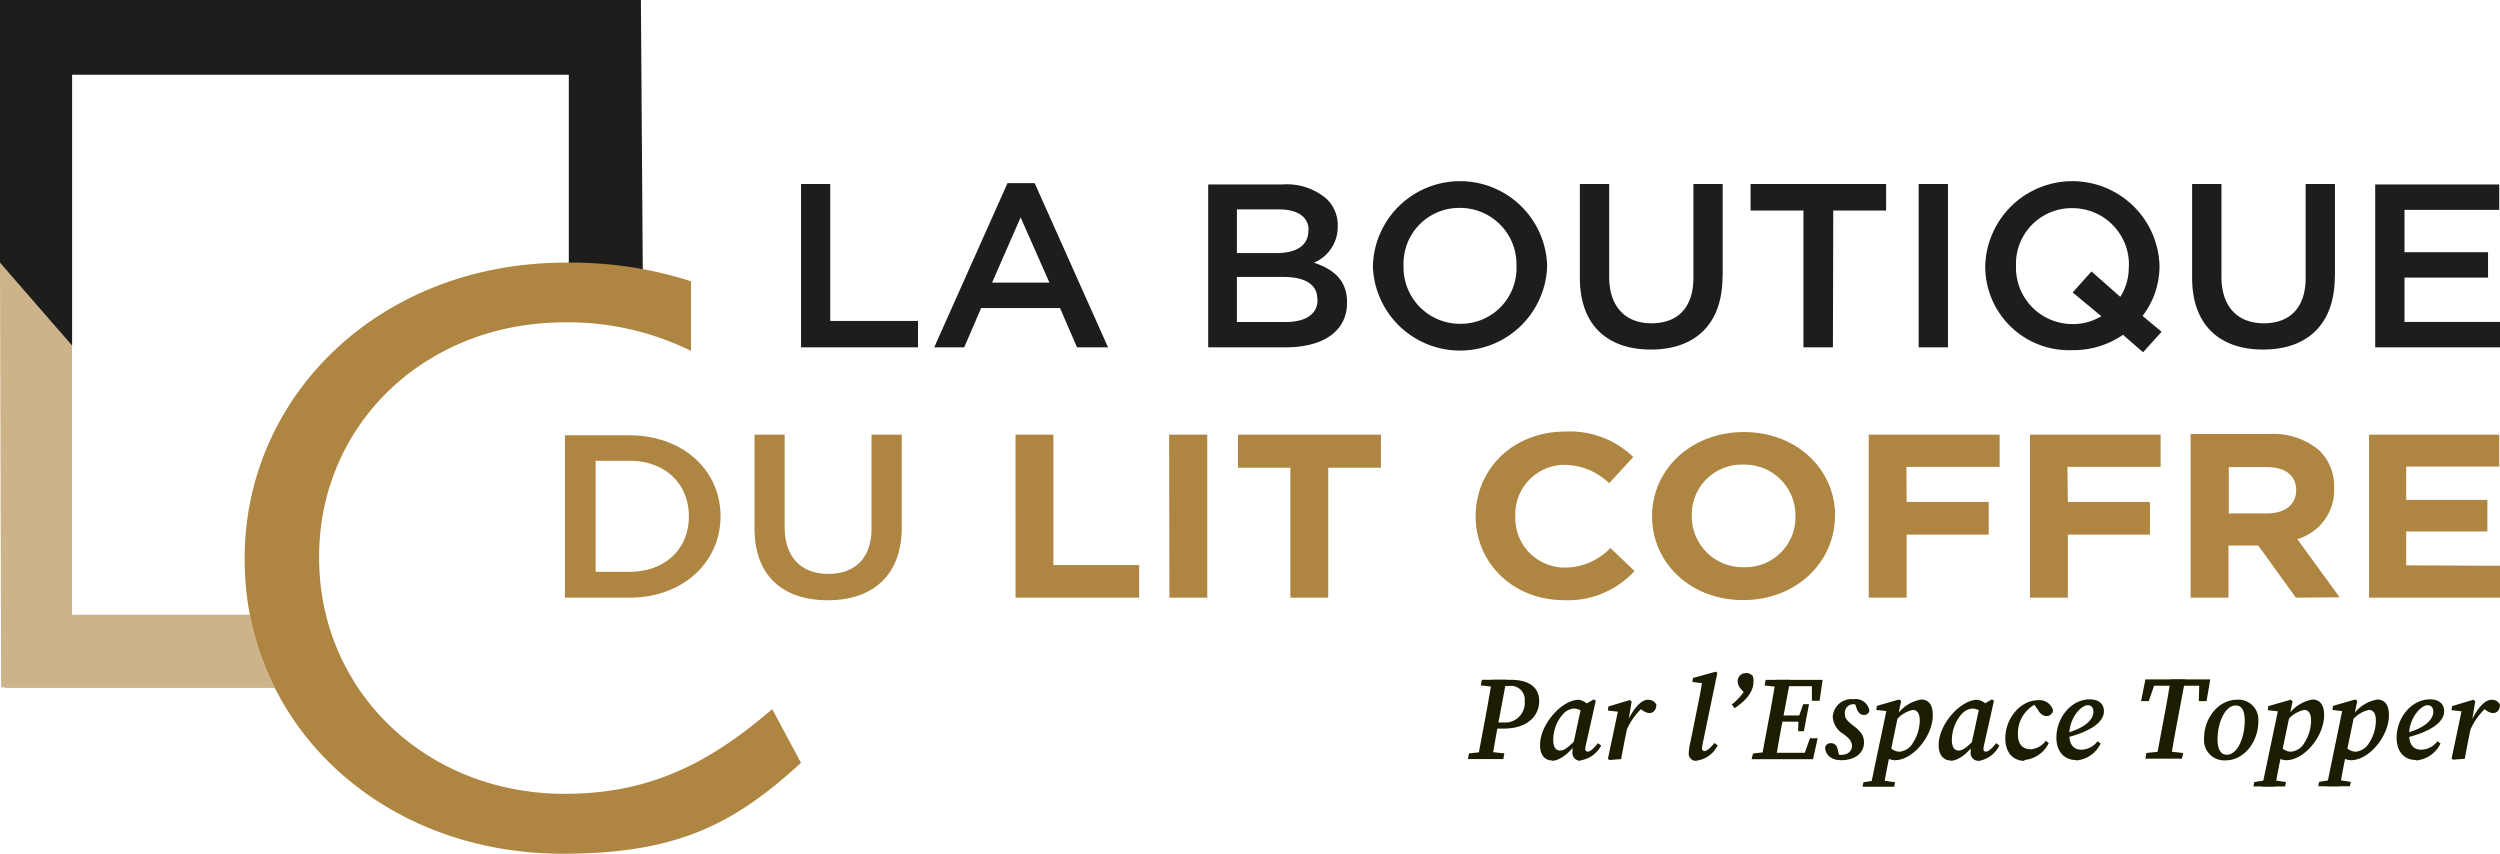 <svg xmlns="http://www.w3.org/2000/svg" viewBox="0 0 295.09 100.78"><defs><style>.cls-1{fill:#1d1d1b;}.cls-2{fill:#cdb389;}.cls-3{fill:#ae8541;}.cls-4{fill:#1c1d00;}</style></defs><g id="Calque_2" data-name="Calque 2"><g id="Calque_1-2" data-name="Calque 1"><path class="cls-1" d="M94.55,41h13.81V37.88H98V21.72H94.55Zm29.32-7.64H117.1l3.37-7.7ZM127.13,41h3.66l-8.66-19.38h-3.21L110.27,41h3.54l2-4.64h9.31Zm28.39-5.63c0,1.73-1.43,2.64-3.79,2.64H146V32.69h5.49c2.72,0,4,1,4,2.58Zm-1.09-8.11c0,1.76-1.49,2.61-3.71,2.61H146V24.72h5c2.22,0,3.46.93,3.46,2.44ZM159,35.68v0c0-2.61-1.6-3.91-3.91-4.67a4.58,4.58,0,0,0,2.81-4.29v-.06a4.25,4.25,0,0,0-1.32-3.19,7.18,7.18,0,0,0-5.14-1.7h-8.83V41h9.11c4.39,0,7.28-1.84,7.28-5.28m20-4.28a6.57,6.57,0,0,1-6.64,6.78,6.66,6.66,0,0,1-6.69-6.84v-.05a6.57,6.57,0,0,1,6.64-6.79A6.66,6.66,0,0,1,179,31.34Zm3.62-.06v-.05a10.29,10.29,0,0,0-20.57.05v.06a10.29,10.29,0,0,0,20.57-.06m20.72,1.29V21.72h-3.46V32.8c0,3.54-1.88,5.36-4.94,5.36s-5-1.93-5-5.5V21.72h-3.46V32.8c0,5.58,3.26,8.46,8.38,8.46s8.46-2.88,8.46-8.63m13.07-7.78h6.24V21.72h-16v3.13h6.24V41h3.48ZM226.47,41h3.46V21.72h-3.46Zm24.8-9.56a6.43,6.43,0,0,1-1,3.6l-3.4-3-2.22,2.48,3.38,2.8a6.34,6.34,0,0,1-3.38.93,6.66,6.66,0,0,1-6.69-6.84v-.05a6.57,6.57,0,0,1,6.64-6.79,6.66,6.66,0,0,1,6.69,6.84Zm3.88,7.72-2.25-1.87a9.66,9.66,0,0,0,2-5.91v-.05a10.29,10.29,0,0,0-20.57.05v.06a9.88,9.88,0,0,0,10.26,9.89,10.32,10.32,0,0,0,6-1.81l2.37,2.06Zm20.46-6.49V21.72h-3.46V32.8c0,3.54-1.88,5.36-4.94,5.36s-5-1.93-5-5.5V21.72h-3.46V32.8c0,5.58,3.26,8.46,8.38,8.46s8.46-2.88,8.46-8.63M280.36,41h14.73v-3H283.82V32.77h9.86v-3h-9.86v-5H295v-3H280.36Z"/><path class="cls-1" d="M75.87,31.81,75.65,0H0V31.08l8.51,9.74v-32H67.14V31.17h.32a51.77,51.77,0,0,1,8.41.65"/><path class="cls-2" d="M29.5,72.56h-21V40.82L0,31,.13,81.13H.61v.07H32.43a33,33,0,0,1-2.93-8.64"/><path class="cls-3" d="M81.56,33.2A46.27,46.27,0,0,0,66.78,31c-22.06,0-37.9,15.81-37.9,34.88v.2c0,19.37,16,34.69,37.58,34.69,13.6,0,20.28-3.59,28.09-10.73l-3.4-6.34c-7.17,6.16-14.2,10-24.48,10-16.49,0-29-12.23-29-27.85V65.7c0-15.51,12.42-27.65,29-27.65a32.71,32.71,0,0,1,14.89,3.37Z"/><path class="cls-4" d="M289.38,89.53l.17.14,1.38-.11c.19-1,.37-2,.58-3l.28-1.31v-.19l.38-2.28-.22-.19-2.52.76-.07.48,1.74.19-.5-.31Zm2.2-3.36a7.76,7.76,0,0,1,2.07-2.81l-.69,0,.19.19a1.63,1.63,0,0,0,1.1.62c.54,0,.83-.42.84-1a1.06,1.06,0,0,0-1-.57c-.94,0-1.92,1.39-2.55,2.87Zm-6.4,3.59a3.52,3.52,0,0,0,2.89-2l-.36-.27a2.46,2.46,0,0,1-1.91,1c-.9,0-1.44-.55-1.44-1.83,0-1.81,1.34-3.42,2.2-3.42.38,0,.66.27.66.76,0,.85-.85,1.94-3.47,2.6l.05.53c3.43-.8,4.7-2.06,4.7-3.16,0-.88-.6-1.42-1.68-1.42-2.18,0-3.93,2.16-3.93,4.52,0,1.72.94,2.64,2.29,2.64m-11.54,3.1h3.73l.11-.52-1.7-.26h-.43l-1.61.26ZM276.07,89a1.8,1.8,0,0,0,1.45.73c2.09,0,4.46-2.81,4.46-5.32,0-1.37-.62-1.84-1.38-1.84A4.41,4.41,0,0,0,277.39,85l.12.2a3.54,3.54,0,0,1,2.09-1.4c.54,0,.84.4.84,1.27a4.87,4.87,0,0,1-.83,2.66,2,2,0,0,1-1.62,1,1.79,1.79,0,0,1-1.33-.83Zm-1.44,3.83h1.57c.16-1,.34-1.94.66-3.55l.08-.26,1.3-6.27-.22-.19-2.64.76-.07.48L277,84l-.49-.31Zm-8.64,0h3.73l.11-.52-1.7-.26h-.43l-1.61.26ZM268.43,89a1.77,1.77,0,0,0,1.44.73c2.1,0,4.46-2.81,4.46-5.32,0-1.37-.62-1.84-1.37-1.84A4.42,4.42,0,0,0,269.74,85l.12.2a3.55,3.55,0,0,1,2.1-1.4c.54,0,.83.4.83,1.27a4.94,4.94,0,0,1-.82,2.66,2,2,0,0,1-1.63,1,1.79,1.79,0,0,1-1.33-.83ZM267,92.86h1.56c.16-1,.34-1.94.67-3.55l.07-.26,1.31-6.27-.23-.19-2.64.76-.06.48,1.73.19-.49-.31Zm-4.14-3.77c-.63,0-1.11-.48-1.11-1.82,0-2,.91-4,2.14-4,.64,0,1.07.47,1.07,1.81,0,1.93-.84,4-2.1,4m-.16.67c2.17,0,3.86-2.17,3.86-4.57a2.35,2.35,0,0,0-2.5-2.59c-2.17,0-3.9,2.12-3.9,4.56a2.39,2.39,0,0,0,2.54,2.6m-8.18-.2h1.71c.23-1.46.49-2.92.77-4.38l.94-5h-1.72c-.23,1.45-.48,2.92-.76,4.37Zm-1.29,0h4.32l.14-.67-1.92-.21h-.42l-2,.21Zm-.51-6.79h.91l.89-2.57-.95.75h6.7l-.66-.75-.07,2.57h.91l.44-2.57h-7.65Zm-7.65,7a3.5,3.5,0,0,0,2.88-2l-.36-.27a2.46,2.46,0,0,1-1.91,1c-.89,0-1.43-.55-1.43-1.83,0-1.81,1.33-3.42,2.19-3.42.38,0,.66.27.66.76,0,.85-.85,1.94-3.46,2.6l0,.53c3.43-.8,4.7-2.06,4.7-3.16,0-.88-.59-1.42-1.68-1.42-2.18,0-3.93,2.16-3.93,4.52,0,1.72,1,2.64,2.3,2.64m-6.1,0a3.57,3.57,0,0,0,2.9-2l-.35-.27a2.45,2.45,0,0,1-1.76,1c-.93,0-1.53-.55-1.53-1.72a3.86,3.86,0,0,1,2.41-3.76L240,83l.63.9a1.17,1.17,0,0,0,.91.63.77.77,0,0,0,.79-.7,1.66,1.66,0,0,0-1.75-1.18c-2.06,0-3.88,2.1-3.88,4.5,0,1.71.94,2.66,2.28,2.66m-5.38,0A3.35,3.35,0,0,0,236,88l-.38-.28c-.47.58-.9,1-1.2,1a.28.28,0,0,1-.3-.3,3.13,3.13,0,0,1,.12-.71l1.12-5-.24-.16-1.46.85-.91,4.21a4.73,4.73,0,0,0-.14,1.14.92.92,0,0,0,1,1.05m-3.39,0c1,0,2.17-1,3.08-2.3l-.1-.38c-.89,1-1.5,1.47-2,1.47s-.81-.39-.81-1.26a4.67,4.67,0,0,1,1.16-3.05,1.94,1.94,0,0,1,1.27-.65,2,2,0,0,1,1.21.5l.74-.53a1.77,1.77,0,0,0-1.39-1c-1.94,0-4.55,2.86-4.55,5.34,0,1.31.69,1.82,1.41,1.82m-10.39,3.1h3.73l.11-.52-1.7-.26h-.43l-1.61.26ZM222.23,89a1.8,1.8,0,0,0,1.45.73c2.09,0,4.46-2.81,4.46-5.32,0-1.37-.62-1.84-1.38-1.84A4.41,4.41,0,0,0,223.55,85l.12.2a3.54,3.54,0,0,1,2.09-1.4c.54,0,.84.4.84,1.27a5,5,0,0,1-.83,2.66,2,2,0,0,1-1.62,1,1.78,1.78,0,0,1-1.33-.83Zm-1.44,3.83h1.57c.15-1,.33-1.94.66-3.55l.08-.26,1.3-6.27-.22-.19-2.64.76-.07.48,1.73.19-.49-.31Zm-3.63-3.36-.24-1c-.12-.52-.39-.75-.83-.75a.66.66,0,0,0-.67.56c.12.91.77,1.45,1.92,1.45,1.7,0,2.68-.92,2.68-2.07,0-.82-.33-1.28-1.18-1.94s-1.08-.92-1.08-1.5a1,1,0,0,1,1.18-1.08,4.48,4.48,0,0,1,.57,0l-.65-.36.29.85c.18.52.5.76.85.76a.62.62,0,0,0,.66-.53,1.66,1.66,0,0,0-1.88-1.33,2.21,2.21,0,0,0-2.45,2.11,2.51,2.51,0,0,0,1.27,2c.76.57,1,.94,1,1.38,0,.65-.48,1.08-1.33,1.08a3.6,3.6,0,0,1-.77-.08Zm-4.92-3.16h.68l.61-3.19h-.69l-.5,1.42-.05.28ZM210.31,81h4.19l-.63-.75,0,2.47h.91l.35-2.47h-4.63Zm-.74,4.18h3.09l.14-.73h-3.09Zm-.85,4.43H214l.55-2.47h-.91l-.88,2.47,1-.75h-4.82Zm-.44-8.7,1.82.21h.2l.17-.87h-2.06Zm-.38,8.7h1.71c.23-1.46.49-2.92.77-4.38l.94-5H209.6c-.23,1.45-.48,2.92-.76,4.37Zm-1.15,0h2l.16-.88h-.14l-1.85.21Zm-.64-10.15a.94.94,0,0,0-1,1,1.38,1.38,0,0,0,.36.84l.55.65.13-.79a6.77,6.77,0,0,1-1.74,2l.34.43c1.28-.87,2.23-1.86,2.23-3.19a2.24,2.24,0,0,0-.09-.61,1.12,1.12,0,0,0-.82-.36m-5.8,10.35a3.24,3.24,0,0,0,2.48-1.8l-.38-.28c-.51.62-.91.95-1.17.95a.29.29,0,0,1-.3-.32,4.12,4.12,0,0,1,.11-.71l1.7-8.2-.19-.14-2.69.75-.07.47,1.71.2-.52-.46c-.14,1-.34,2-.54,3l-.88,4.34a7,7,0,0,0-.2,1.33.84.84,0,0,0,.94.89m-10.48-.23.18.14,1.38-.11c.19-1,.37-2,.58-3l.28-1.31v-.19l.38-2.28-.22-.19-2.52.76-.07.48,1.74.19-.5-.31ZM192,86.17a7.76,7.76,0,0,1,2.07-2.81l-.69,0,.19.19a1.63,1.63,0,0,0,1.1.62c.54,0,.83-.42.84-1a1.06,1.06,0,0,0-1-.57c-.94,0-1.92,1.39-2.56,2.87Zm-5.51,3.59A3.35,3.35,0,0,0,189,88l-.38-.28c-.47.58-.9,1-1.2,1a.28.28,0,0,1-.3-.3,3.13,3.13,0,0,1,.12-.71l1.12-5-.24-.16-1.46.85-.91,4.21a4.73,4.73,0,0,0-.14,1.14.92.92,0,0,0,.94,1.05m-3.38,0c1,0,2.17-1,3.08-2.3l-.1-.38c-.89,1-1.5,1.47-2,1.47s-.81-.39-.81-1.26a4.61,4.61,0,0,1,1.16-3.05,1.94,1.94,0,0,1,1.27-.65,2,2,0,0,1,1.21.5l.74-.53a1.77,1.77,0,0,0-1.39-1c-1.94,0-4.55,2.86-4.55,5.34,0,1.31.68,1.82,1.41,1.82M175.88,86h1.6c2.78,0,4.2-1.47,4.2-3.25,0-1.5-1.05-2.51-3.37-2.51H177l-.14.73h1.28a1.63,1.63,0,0,1,1.83,1.8,2.31,2.31,0,0,1-2.47,2.51H176Zm-1.1-5.1,1.83.21h.22l.17-.87h-2.08Zm-.37,8.7h1.71c.23-1.46.49-2.92.76-4.38l.94-5h-1.71c-.23,1.45-.49,2.92-.76,4.37Zm-1.15,0h4.18l.13-.67-1.85-.21h-.43l-1.9.21Z"/><path class="cls-3" d="M81.31,61c0,3.77-2.79,6.49-7,6.49h-4V54.39h4c4.26,0,7,2.77,7,6.54Zm3.74,0v-.06c0-5.41-4.41-9.56-10.79-9.56H66.68V70.55h7.58c6.38,0,10.79-4.21,10.79-9.62m21.39,1.29V51.31h-3.57V62.38c0,3.55-2,5.36-5.11,5.36s-5.14-1.92-5.14-5.49V51.31H89.06V62.38c0,5.58,3.36,8.47,8.64,8.47s8.74-2.89,8.74-8.63m13.43,8.33h14.59V66.7H124.34V51.31h-4.47Zm18.16,0h4.47V51.31H138Zm18.75-15.34H163v-3.9H146.13v3.9h6.18V70.55h4.47Zm22.08,5.72v-.06a5.83,5.83,0,0,1,5.89-6,7.68,7.68,0,0,1,5.19,2.17l2.84-3.1a10.75,10.75,0,0,0-8-3c-6.24,0-10.6,4.48-10.6,10v0c0,5.53,4.44,9.9,10.42,9.9a10.63,10.63,0,0,0,8.33-3.44l-2.84-2.72A7.51,7.51,0,0,1,184.75,67a5.85,5.85,0,0,1-5.89-6.05m33.07,0a5.91,5.91,0,0,1-6.09,6,6,6,0,0,1-6.15-6.05v-.06a5.9,5.9,0,0,1,6.09-6,6,6,0,0,1,6.15,6Zm4.68,0v-.06c0-5.47-4.5-9.89-10.77-9.89S195,55.46,195,60.93v0c0,5.47,4.49,9.9,10.76,9.9s10.83-4.48,10.83-9.95m8.44-5.77h11V51.31H220.58V70.55h4.47V63.1h9.69V59.25h-9.69Zm19,0h11V51.31H239.61V70.55h4.47V63.1h9.69V59.25h-9.69Zm27,2.77c0,1.62-1.25,2.72-3.43,2.72h-4.52V55.13h4.44c2.17,0,3.51.93,3.51,2.75Zm5.13,12.62-5-6.87a6,6,0,0,0,4.35-6v-.05a5.86,5.86,0,0,0-1.74-4.4,8.34,8.34,0,0,0-5.92-1.95h-9.28V70.55h4.47V64.39h3.51L271,70.55Zm7.86-3.77v-4h9.58V59h-9.58V55.07H295V51.31H279.63V70.55h15.46V66.78Z"/></g></g></svg>